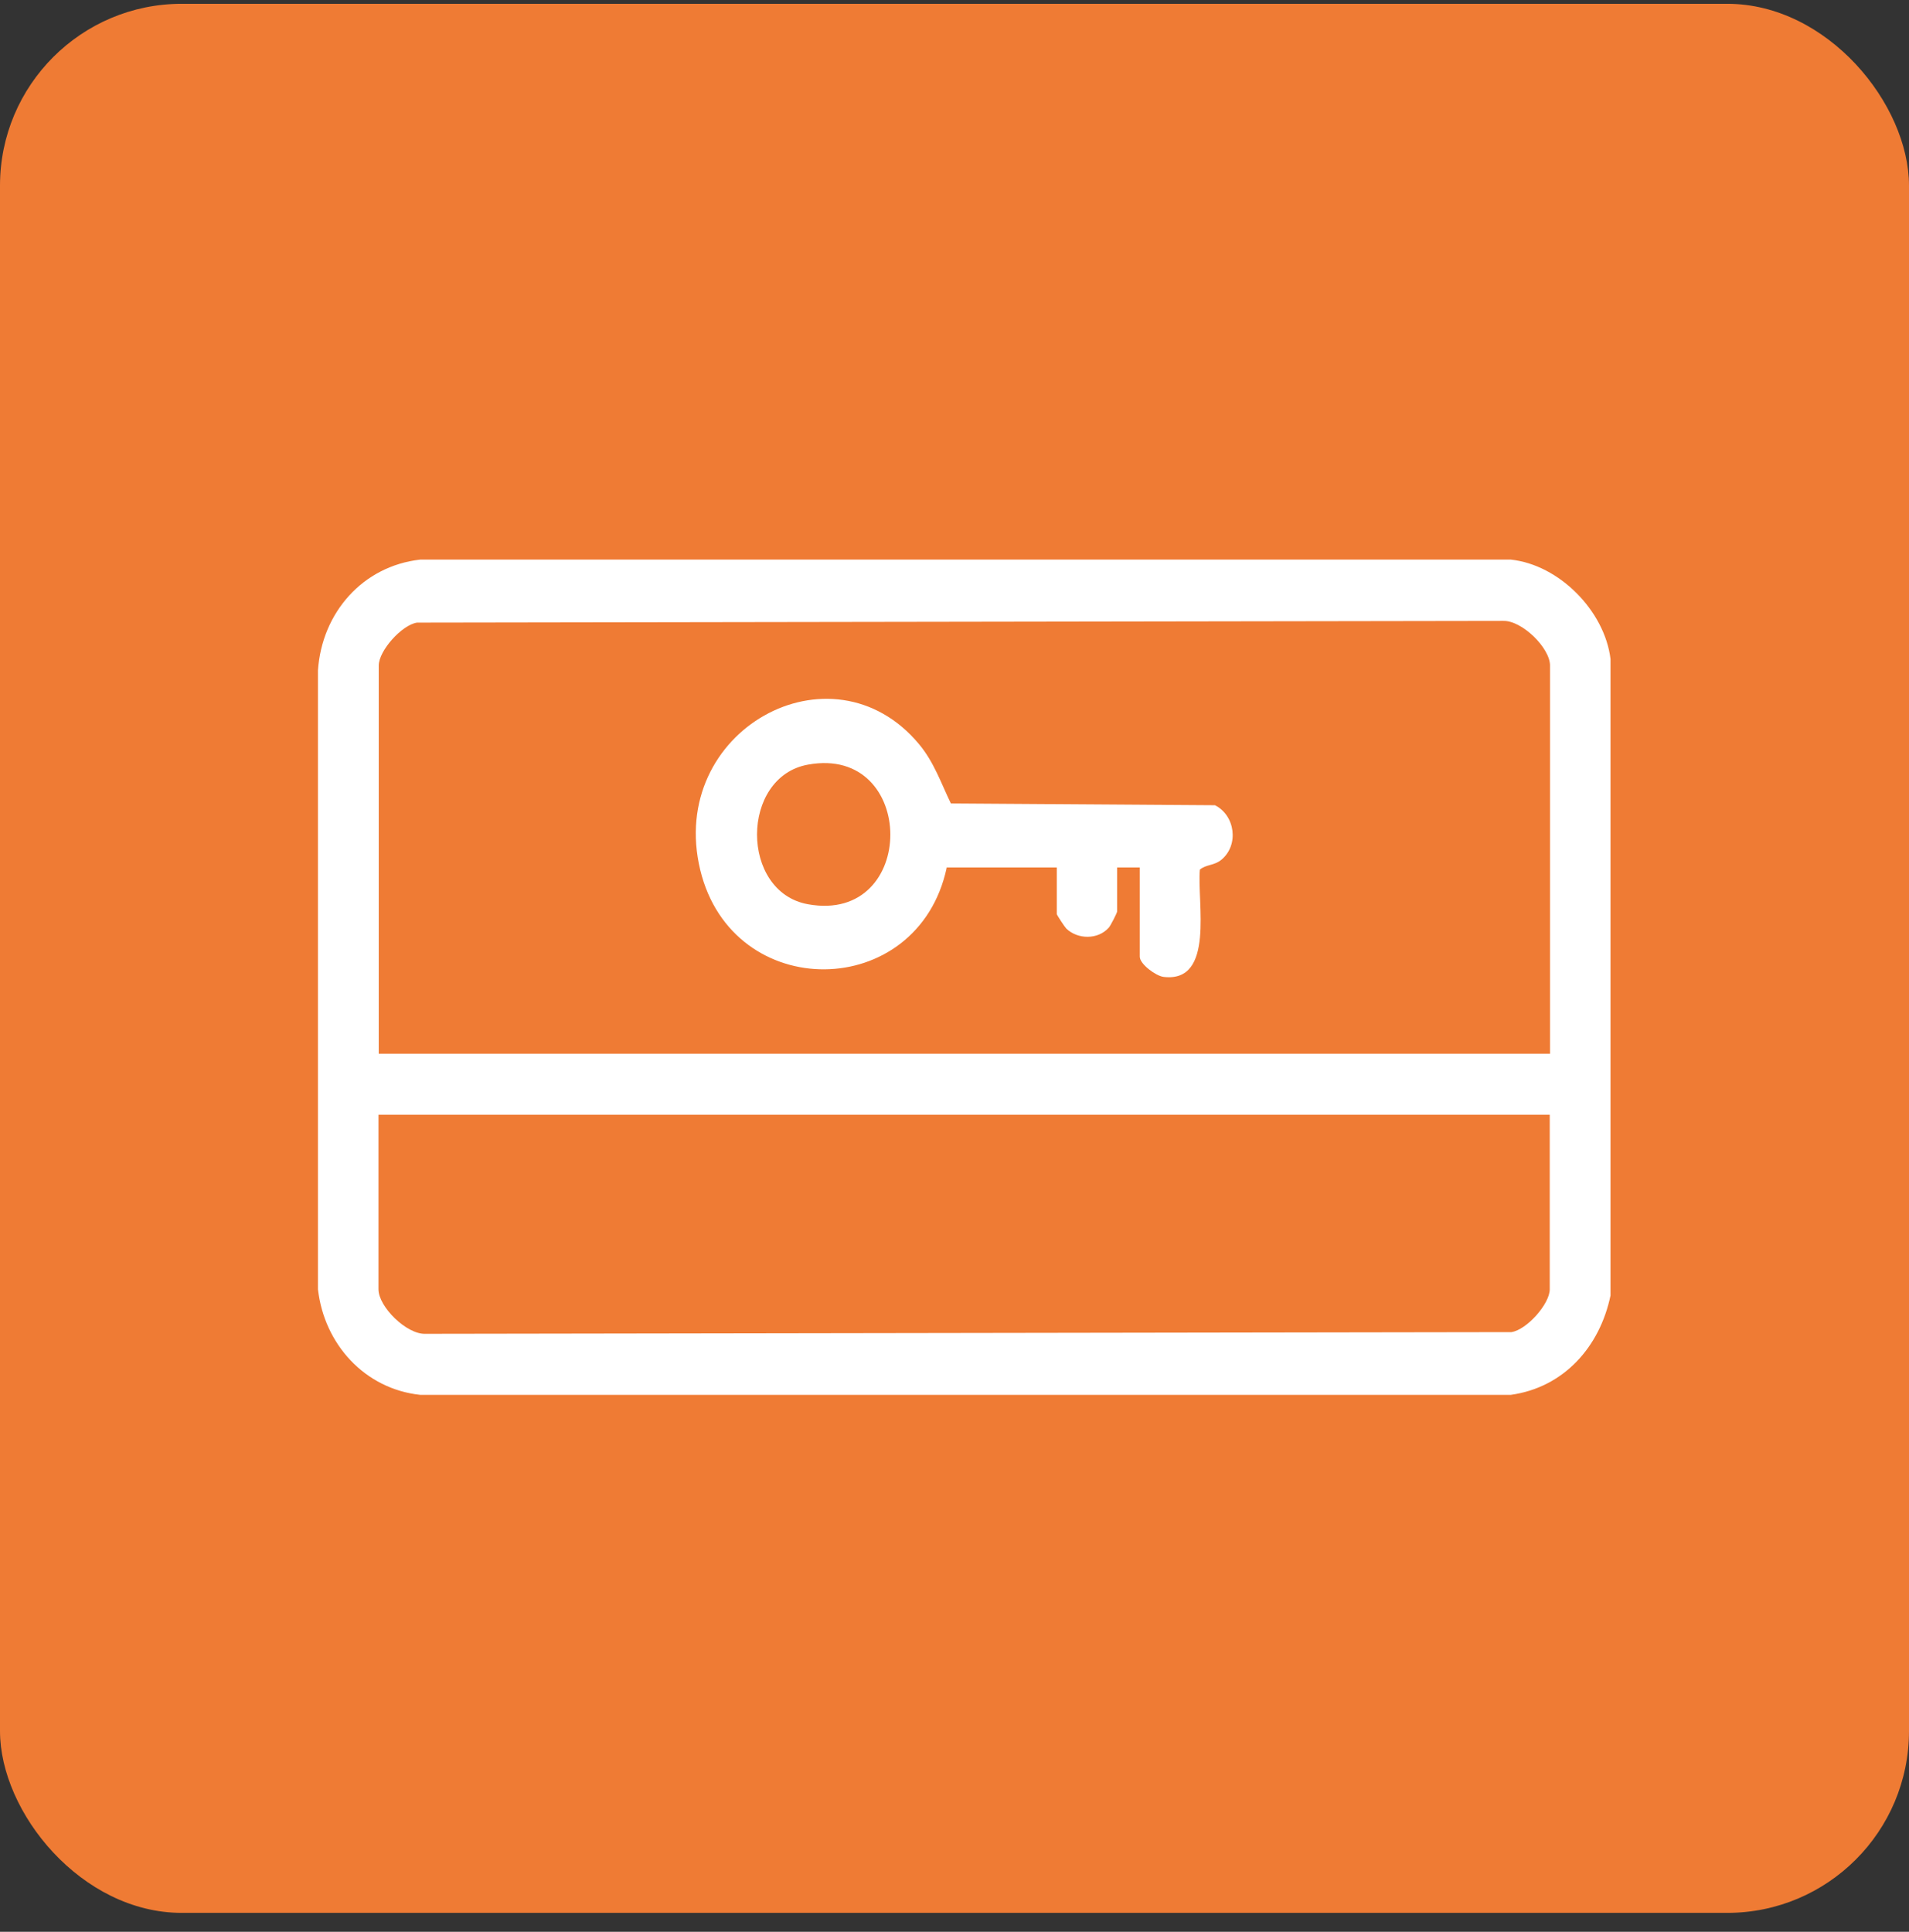 <svg width="84" height="85" viewBox="0 0 84 85" fill="none" xmlns="http://www.w3.org/2000/svg">
<rect x="0" y="0" width="84" height="85" fill="#333333" stroke="none"/>
<rect y="0.167" width="84" height="84" rx="8" fill="#EF7B34"/>
<path d="M70.866 28.994V57.002C70.396 59.263 68.811 61.048 66.483 61.373H18.486C16.047 61.111 14.264 59.138 13.991 56.728V29.493C14.165 26.958 15.96 24.91 18.486 24.623H66.483C68.6 24.848 70.606 26.871 70.866 28.994ZM68.204 46.363V29.281C68.204 28.507 66.966 27.295 66.148 27.32L18.35 27.395C17.681 27.495 16.666 28.631 16.666 29.281V46.363H68.216H68.204ZM68.204 49.048H16.654V56.728C16.654 57.502 17.892 58.713 18.709 58.688L66.507 58.613C67.176 58.514 68.192 57.377 68.192 56.728V49.048H68.204Z" fill="white"/>
<path d="M41.656 38.183C40.39 44.079 32.237 44.17 30.811 38.274C29.335 32.143 36.602 28.138 40.439 32.743C41.103 33.539 41.41 34.465 41.841 35.352L53.461 35.43C54.346 35.874 54.53 37.178 53.743 37.83C53.424 38.091 53.092 38.026 52.797 38.261C52.661 39.67 53.473 43.257 51.198 42.983C50.866 42.944 50.153 42.422 50.153 42.096V38.17H49.157V40.1C49.157 40.166 48.862 40.739 48.788 40.818C48.309 41.353 47.423 41.34 46.919 40.857C46.845 40.779 46.501 40.257 46.501 40.218V38.17H41.644L41.656 38.183ZM35.557 33.643C32.569 34.178 32.557 39.252 35.557 39.787C40.402 40.661 40.365 32.769 35.557 33.643Z" fill="white"/>
</svg>

